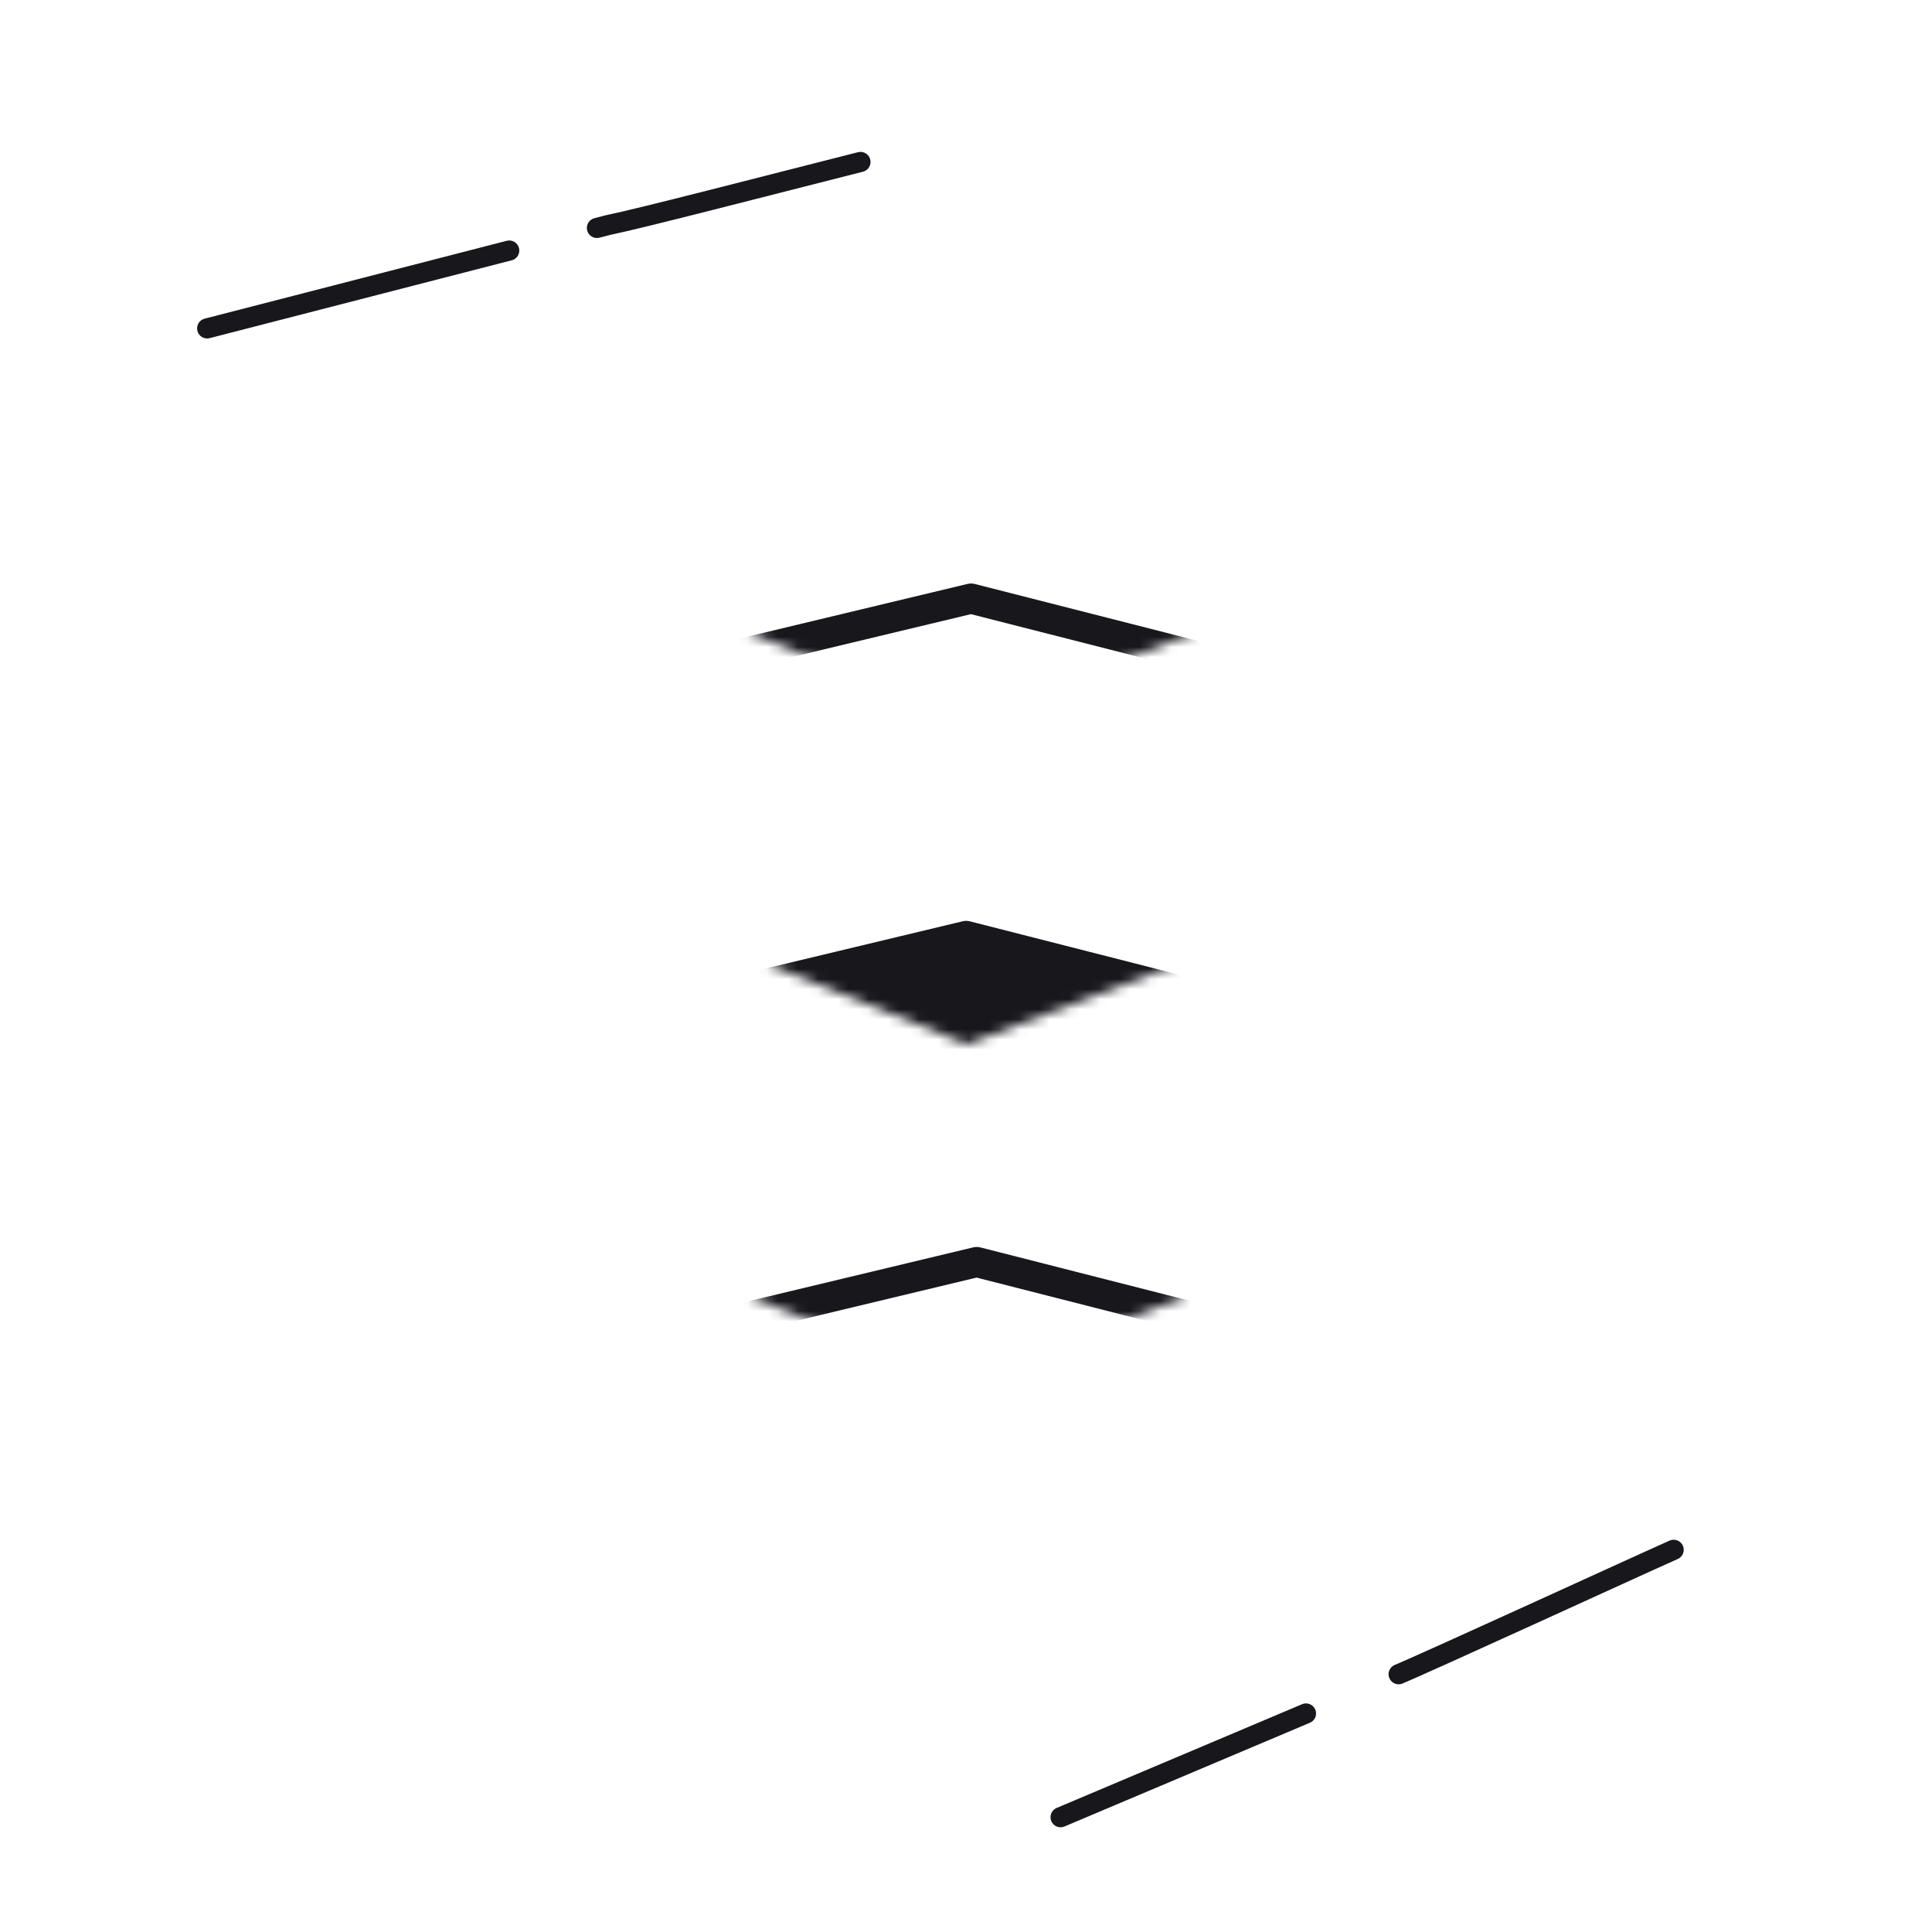 <svg xmlns="http://www.w3.org/2000/svg" width="192" height="192" style="width:100%;height:100%;transform:translate3d(0,0,0);content-visibility:visible" viewBox="0 0 192 192"><defs><filter id="a" width="100%" height="100%" x="0%" y="0%" filterUnits="objectBoundingBox"><feComponentTransfer in="SourceGraphic"><feFuncA tableValues="1.0 0.0" type="table"/></feComponentTransfer></filter><filter id="c" width="100%" height="100%" x="0%" y="0%" filterUnits="objectBoundingBox"><feComponentTransfer in="SourceGraphic"><feFuncA tableValues="1.0 0.0" type="table"/></feComponentTransfer></filter><filter id="e" width="100%" height="100%" x="0%" y="0%" filterUnits="objectBoundingBox"><feComponentTransfer in="SourceGraphic"><feFuncA tableValues="1.0 0.0" type="table"/></feComponentTransfer></filter><filter id="g" width="100%" height="100%" x="0%" y="0%" filterUnits="objectBoundingBox"><feComponentTransfer in="SourceGraphic"><feFuncA tableValues="1.0 0.0" type="table"/></feComponentTransfer></filter><filter id="i" width="100%" height="100%" x="0%" y="0%" filterUnits="objectBoundingBox"><feComponentTransfer in="SourceGraphic"><feFuncA tableValues="1.0 0.0" type="table"/></feComponentTransfer></filter><filter id="k" width="100%" height="100%" x="0%" y="0%" filterUnits="objectBoundingBox"><feComponentTransfer in="SourceGraphic"><feFuncA tableValues="1.0 0.0" type="table"/></feComponentTransfer></filter><filter id="m" width="100%" height="100%" x="0%" y="0%" filterUnits="objectBoundingBox"><feComponentTransfer in="SourceGraphic"><feFuncA tableValues="1.0 0.0" type="table"/></feComponentTransfer></filter><filter id="o" width="100%" height="100%" x="0%" y="0%" filterUnits="objectBoundingBox"><feComponentTransfer in="SourceGraphic"><feFuncA tableValues="1.0 0.0" type="table"/></feComponentTransfer></filter><filter id="q" width="100%" height="100%" x="0%" y="0%" filterUnits="objectBoundingBox"><feComponentTransfer in="SourceGraphic"><feFuncA tableValues="1.0 0.0" type="table"/></feComponentTransfer></filter><filter id="s" width="100%" height="100%" x="0%" y="0%" filterUnits="objectBoundingBox"><feComponentTransfer in="SourceGraphic"><feFuncA tableValues="1.0 0.0" type="table"/></feComponentTransfer></filter><path id="b" style="display:none"/><path id="d" style="display:none"/><path id="f" style="display:none"/><path id="h" fill="#FFF" d="M-69.379-4.46.428 22.147 69.379-5.521.004-22.147z" style="display:block" transform="matrix(-1 0 0 1 96.383 49.391)"/><path id="j" fill="red" d="M-69.379-4.46.428 22.147 69.379-5.521.004-22.147z" style="display:block" transform="matrix(-1 0 0 1 96.504 81.635)"/><path id="p" style="display:none"/><path id="r" style="display:none"/><path id="t" style="display:none"/><path id="n" fill="red" d="m165.399 110.702-69.807 26.607-68.951-27.668 69.375-16.626z" style="display:block"/><path id="l" fill="red" d="M119.152 12.932 95.857 21.81l-23.009-9.232L95.999 7.03z" opacity="1"/><mask id="K" mask-type="alpha" maskUnits="userSpaceOnUse"><g filter="url(#a)"><path fill="#fff" d="M0 0h192v192H0z" opacity="0"/><use xmlns:ns1="http://www.w3.org/1999/xlink" ns1:href="#b"/></g></mask><mask id="J" mask-type="alpha" maskUnits="userSpaceOnUse"><g filter="url(#c)"><path fill="#fff" d="M0 0h192v192H0z" opacity="0"/><use xmlns:ns2="http://www.w3.org/1999/xlink" ns2:href="#d"/></g></mask><mask id="I" mask-type="alpha" maskUnits="userSpaceOnUse"><g filter="url(#e)"><path fill="#fff" d="M0 0h192v192H0z" opacity="0"/><use xmlns:ns3="http://www.w3.org/1999/xlink" ns3:href="#f"/></g></mask><mask id="E" mask-type="alpha" maskUnits="userSpaceOnUse"><g filter="url(#g)"><path fill="#fff" d="M0 0h192v192H0z" opacity="0"/><use xmlns:ns4="http://www.w3.org/1999/xlink" ns4:href="#h"/></g></mask><mask id="C" mask-type="alpha" maskUnits="userSpaceOnUse"><g filter="url(#i)"><path fill="#fff" d="M0 0h192v192H0z" opacity="0"/><use xmlns:ns5="http://www.w3.org/1999/xlink" ns5:href="#j"/></g></mask><mask id="G" mask-type="alpha" maskUnits="userSpaceOnUse"><g filter="url(#k)"><path fill="#fff" d="M0 0h192v192H0z" opacity="0"/><use xmlns:ns6="http://www.w3.org/1999/xlink" ns6:href="#l"/></g></mask><mask id="A" mask-type="alpha" maskUnits="userSpaceOnUse"><g filter="url(#m)"><path fill="#fff" d="M0 0h192v192H0z" opacity="0"/><use xmlns:ns7="http://www.w3.org/1999/xlink" ns7:href="#n"/></g></mask><mask id="y" mask-type="alpha" maskUnits="userSpaceOnUse"><g filter="url(#o)"><path fill="#fff" d="M0 0h192v192H0z" opacity="0"/><use xmlns:ns8="http://www.w3.org/1999/xlink" ns8:href="#p"/></g></mask><mask id="x" mask-type="alpha" maskUnits="userSpaceOnUse"><g filter="url(#q)"><path fill="#fff" d="M0 0h192v192H0z" opacity="0"/><use xmlns:ns9="http://www.w3.org/1999/xlink" ns9:href="#r"/></g></mask><mask id="w" mask-type="alpha" maskUnits="userSpaceOnUse"><g filter="url(#s)"><path fill="#fff" d="M0 0h192v192H0z" opacity="0"/><use xmlns:ns10="http://www.w3.org/1999/xlink" ns10:href="#t"/></g></mask><clipPath id="u"><path d="M0 0h192v192H0z"/></clipPath><clipPath id="H"><path d="M0 0h192v192H0z"/></clipPath><clipPath id="z"><path d="M0 0h192v192H0z"/></clipPath><clipPath id="F"><path d="M0 0h192v192H0z"/></clipPath><clipPath id="B"><path d="M0 0h192v192H0z"/></clipPath><clipPath id="v"><path d="M0 0h192v192H0z"/></clipPath></defs><g clip-path="url(#u)"><g clip-path="url(#v)" style="display:none"><g mask="url(#w)" style="display:none"><path fill="none" class="primary"/></g><path fill="none" class="primary" style="display:none"/><g mask="url(#x)" style="display:none"><path class="primary"/><path class="primary"/><path fill="none" class="primary"/><path fill="none" class="primary"/><path fill="none" class="primary"/><path fill="none" class="primary"/><path fill="none" class="primary"/></g><g mask="url(#y)" style="display:none"><path fill="none" class="primary"/></g><g style="display:none"><path class="primary"/><path class="primary"/><path fill="none" class="primary"/><path fill="none" class="primary"/><path fill="none" class="primary"/><path fill="none" class="primary"/><path fill="none" class="primary"/></g><path fill="none" class="primary" style="display:none"/></g><g clip-path="url(#z)" style="display:block"><g mask="url(#A)" style="display:block"><path fill="none" stroke="#17171C" stroke-linecap="round" stroke-linejoin="round" stroke-width="3" d="m166.446 143.108-69.807 26.607-68.951-27.668 69.375-16.626z" class="primary"/></g><g clip-path="url(#B)" mask="url(#C)" style="display:block"><path fill="#17171C" d="m165.399 110.702-69.807 26.607-68.951-27.668 69.375-16.626z" class="primary"/><path fill="none" stroke="#17171C" stroke-linecap="round" stroke-linejoin="round" stroke-width="3" d="m165.399 110.702-69.807 26.607-68.951-27.668 69.375-16.626z" class="primary"/></g><g fill="none" mask="url(#E)" style="display:block"><path d="m165.883 77.175-69.807 26.607-68.951-27.668L96.5 59.488z" class="primary"/><path stroke="#17171C" stroke-linecap="round" stroke-linejoin="round" stroke-width="3" d="m165.883 77.175-69.807 26.607-68.951-27.668L96.5 59.488z" class="primary"/></g><g clip-path="url(#F)" mask="url(#G)" style="display:block"><path fill="#17171C" d="M165.762 44.931 95.955 71.538 27.004 43.87l69.375-16.626z" class="primary"/><path fill="none" stroke="#17171C" stroke-linecap="round" stroke-linejoin="round" stroke-width="3" d="M165.762 44.931 95.955 71.538 27.004 43.87l69.375-16.626z" class="primary"/></g><g opacity="0" style="display:block"><path fill="#17171C" d="m119.157 12.93-23.3 8.88-23.01-9.23 23.15-5.55zm-19.31 7.12c-1.12-.4-19.77-7.87-21.34-8.47m26.26 6.73c-1.12-.39-20.26-7.25-21.83-7.85m25.95 6.18c-1.12-.39-19.5-6.85-21.06-7.45m26.11 5.42c-1.12-.39-20.08-5.9-21.65-6.5" class="primary"/><g opacity="1"><path fill="#17171C" d="M119.152 12.932 95.857 21.81l-23.009-9.232L95.999 7.03z" class="primary"/><path fill="none" stroke="#17171C" stroke-linecap="round" stroke-linejoin="round" stroke-width="3" d="M119.152 12.932 95.857 21.81l-23.009-9.232L95.999 7.03z" class="primary"/></g><g opacity="1"><path fill="none" stroke="#17171C" stroke-linecap="round" stroke-linejoin="round" stroke-width="2" d="M99.846 20.046c-1.124-.392-19.769-7.863-21.335-8.468" class="primary" opacity="0"/></g><g opacity="1"><path fill="none" stroke="#17171C" stroke-linecap="round" stroke-linejoin="round" stroke-width="2" d="M104.771 18.314c-1.124-.392-20.268-7.25-21.834-7.855" class="primary" opacity="0"/></g><g opacity="1"><path fill="none" stroke="#17171C" stroke-linecap="round" stroke-linejoin="round" stroke-width="2" d="M108.888 16.641c-1.124-.392-19.499-6.849-21.065-7.454" class="primary" opacity="0"/></g><g opacity="1"><path fill="none" stroke="#17171C" stroke-linecap="round" stroke-linejoin="round" stroke-width="2" d="M113.938 14.613c-1.124-.392-20.083-5.901-21.649-6.506" class="primary" opacity="0"/></g></g><path fill="none" stroke="#17171C" stroke-dasharray="31 9" stroke-dashoffset="-36" stroke-linecap="round" stroke-linejoin="round" stroke-width="2" d="M-10.862 4.871C-1.928.915 9.746-4.338 12.741-5.494l44.891-20.102" class="primary" style="display:block" transform="rotate(-170.33 37.8 6.407)"/><path fill="none" stroke="#17171C" stroke-dasharray="30 10" stroke-linecap="round" stroke-linejoin="round" stroke-width="2" d="M13.992-6.371C9.511-4.36-10.342 4.837-13.992 6.371l-32.869 14.002" class="primary" style="display:block" transform="rotate(.159 -57705.944 54967.83)"/><path fill="none" stroke="#17171C" stroke-dasharray="31 9" stroke-dashoffset="-36" stroke-linecap="round" stroke-linejoin="round" stroke-width="2" d="M-10.862 4.871C-1.928.915 9.746-4.338 12.741-5.494l44.891-20.102" class="primary" style="display:none" transform="rotate(-170.33 37.8 6.408)"/><path fill="none" stroke="#17171C" stroke-dasharray="30 10" stroke-linecap="round" stroke-linejoin="round" stroke-width="2" d="M13.992-6.371C9.511-4.36-10.342 4.837-13.992 6.371l-32.869 14.002" class="primary" style="display:none" transform="rotate(.159 -57705.945 54967.468)"/></g><g clip-path="url(#H)" style="display:none"><g mask="url(#I)" style="display:none"><path fill="none" class="primary"/></g><g mask="url(#J)" style="display:none"><path class="primary"/><path class="primary"/><path fill="none" class="primary"/><path fill="none" class="primary"/><path fill="none" class="primary"/><path fill="none" class="primary"/><path fill="none" class="primary"/></g><g mask="url(#K)" style="display:none"><path fill="none" class="primary"/></g><g style="display:none"><path class="primary"/><path class="primary"/><path fill="none" class="primary"/><path fill="none" class="primary"/><path fill="none" class="primary"/><path fill="none" class="primary"/><path fill="none" class="primary"/></g><path fill="none" class="primary" style="display:none"/><path fill="none" class="primary" style="display:none"/></g></g></svg>